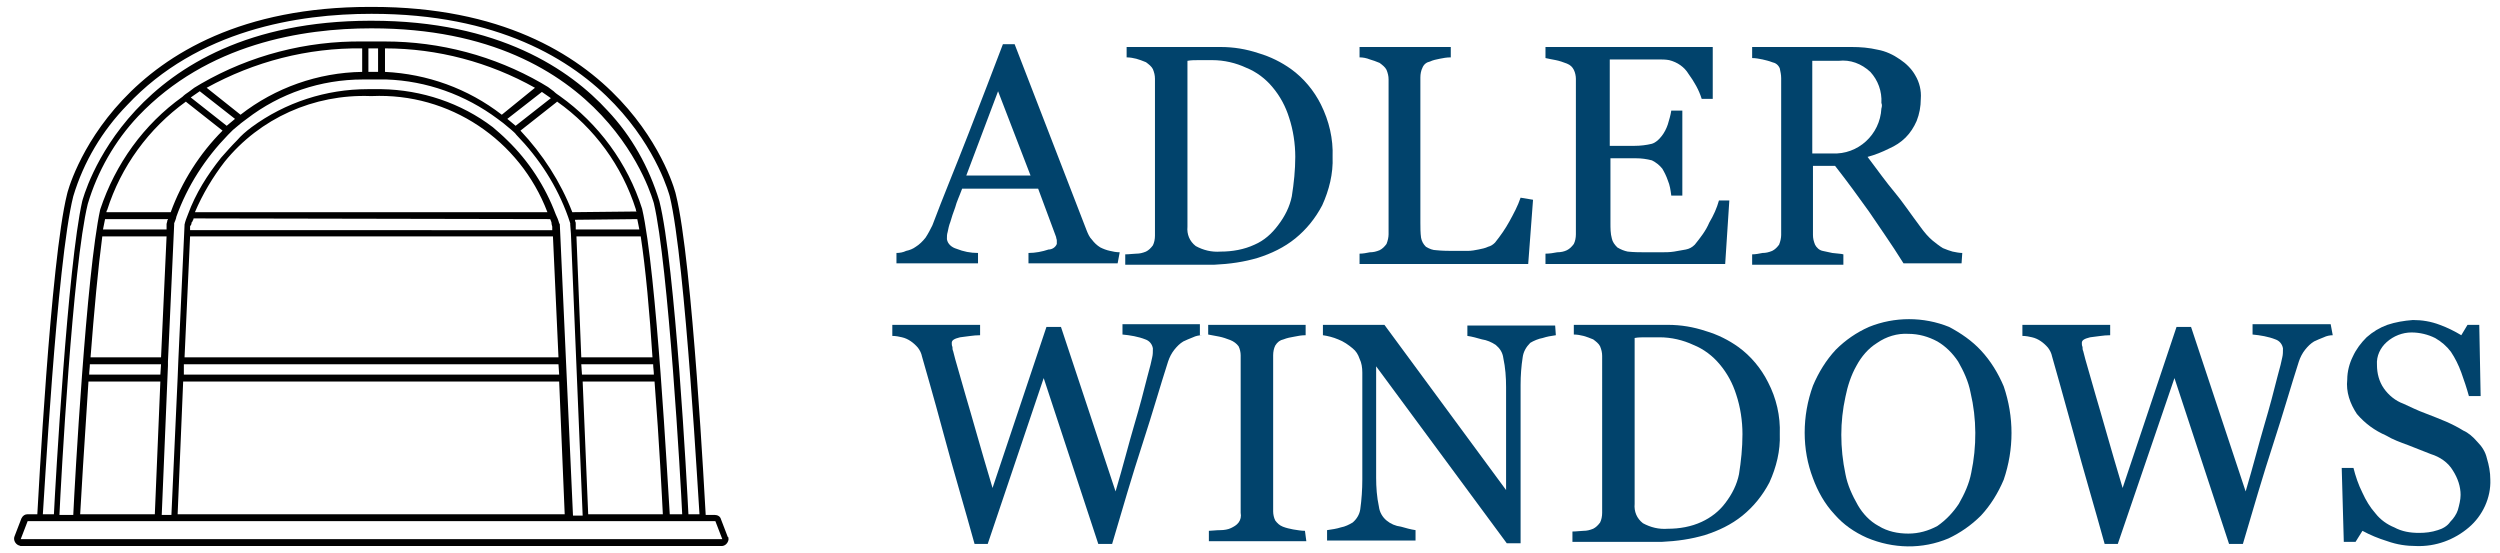 <?xml version="1.0" encoding="UTF-8"?> <!-- Generator: Adobe Illustrator 25.4.1, SVG Export Plug-In . SVG Version: 6.00 Build 0) --> <svg xmlns="http://www.w3.org/2000/svg" xmlns:xlink="http://www.w3.org/1999/xlink" version="1.1" id="Layer_1" x="0px" y="0px" viewBox="0 0 361.7 80" style="enable-background:new 0 0 361.7 80;" xml:space="preserve"> <style type="text/css"> .st0{fill:#01436C;} </style> <g> <path id="Path_141" d="M105.3,77.7l-1-2.6c-0.1-0.4-0.5-0.6-0.9-0.6h-1.3c-0.1-1.5-1.9-36.7-4.3-46.3C97.8,27.9,90.9,1,53.9,1h-0.4 C16.5,1,9.7,27.9,9.7,28.1c-2.4,9.6-4.2,44.8-4.3,46.3H4c-0.4,0-0.7,0.2-0.9,0.6l-1,2.6c-0.2,0.5,0.1,1.1,0.6,1.3 C2.8,78.9,2.9,79,3,79h101.4c0.5,0,0.9-0.4,1-0.9c0,0,0-0.1,0-0.1C105.4,77.8,105.4,77.7,105.3,77.7z M10.6,28.4 c1.5-5,4.2-9.5,7.8-13.2C28.6,4.3,43.2,2,53.7,2h0.1c36.3,0,43,26.1,43.1,26.4c2.3,9.5,4.2,45.2,4.3,46h-1.6 c-0.2-4.1-1.9-36.1-4.2-45.3c-1.5-4.9-4-9.4-7.5-13.1C82.5,10.1,72.2,3,53.8,3h-0.3C18.5,3.1,12,28.8,11.9,29.1 C9.8,38.3,8,70.3,7.8,74.4H6.2C6.3,73.6,8.2,37.9,10.6,28.4z M79.6,31.7L79.6,31.7c0.1,0.3,0.2,0.4,0.2,0.6v0.1 c0,0.1,0.1,0.3,0.1,0.4v0.5H27.5v-0.5c0-0.1,0-0.1,0.1-0.2l0.1-0.2v-0.1c0-0.1,0-0.1,0.1-0.2c0.1-0.1,0-0.1,0.1-0.2s0-0.1,0.1-0.2 v-0.1L79.6,31.7L79.6,31.7z M28.2,30.7c1.1-2.6,2.6-5.1,4.3-7.3c5.1-6.3,12.9-9.8,21.1-9.5h0.2c11.2-0.5,21.4,6.3,25.4,16.8H28.2z M80,34.2l0.8,17.5H26.7l0.8-17.5H80z M80.8,52.7l0.1,1.5H26.6v-1.5H80.8z M80.9,55.2l0.8,19.2H25.7l0.8-19.2L80.9,55.2z M81,32.6 L81,32.6c0-0.2,0-0.2-0.1-0.3c-0.1-0.4-0.3-0.9-0.5-1.3l0,0c-1.5-4-3.9-7.7-7-10.7c-0.7-0.7-1.4-1.3-2.1-1.9 c-4.6-3.5-10.3-5.4-16.1-5.5h-2c-6,0-11.9,1.9-16.8,5.5c-0.8,0.6-1.5,1.2-2.1,1.9c-0.8,0.8-1.5,1.6-2.3,2.5c-2,2.5-3.7,5.2-4.8,8.2 c-0.2,0.5-0.4,1-0.5,1.5v0.1l-0.9,19.6l0,0l-0.1,2.5l0,0l-0.9,19.8h-1.4l0.9-21.6v-0.6l0,0l0.9-19.8v-0.2c0.1-0.2,0.1-0.3,0.2-0.5 c0-0.1,0.1-0.2,0.1-0.4c1.6-4.5,4.2-8.5,7.5-11.9l0.7-0.7c0.4-0.3,0.8-0.7,1.2-1c0.3-0.2,0.5-0.4,0.8-0.6 c4.8-3.7,10.7-5.7,16.8-5.7h3.4c5.8,0.2,11.4,2.2,16.1,5.7c0.3,0.2,0.5,0.4,0.8,0.6c0.4,0.3,0.8,0.7,1.2,1c0.2,0.2,0.5,0.4,0.7,0.7 c3.3,3.4,5.9,7.4,7.5,11.9c0.1,0.3,0.2,0.6,0.3,0.9v0.2l0.1,1.3l1.7,40.8h-1.4L81,32.6z M22.4,74.4H11.6c0.1-2,0.6-10.2,1.2-19.2 h10.4L22.4,74.4L22.4,74.4z M12.9,54.2c0-0.5,0.1-1,0.1-1.5h10.3l-0.1,1.5H12.9z M13.1,51.7c0.5-6.5,1.1-13,1.7-17.5h9.3l-0.8,17.5 H13.1z M34,17.2c-0.4,0.3-0.8,0.7-1.2,1l-5.2-4.1c0.4-0.3,0.9-0.6,1.3-0.9L34,17.2z M29.9,12.7C36.8,8.9,44.5,6.9,52.4,7v3.4 c-6.4,0.1-12.6,2.3-17.6,6.2L29.9,12.7z M32.2,18.9c-3.3,3.3-5.9,7.4-7.5,11.8h-9.3c0-0.1,0-0.2,0.1-0.3c2-6.3,6-11.8,11.4-15.7 l0.1,0.1L32.2,18.9z M24.3,31.7c0,0.1,0,0.1-0.1,0.2l0,0V32c0,0.1-0.1,0.3-0.1,0.4v0.8h-9.2l0.3-1.5L24.3,31.7z M53.3,10.4V7h1.4 v3.4H53.3z M82.8,30.7c-1.7-4.4-4.3-8.4-7.5-11.8l5.2-4.1l0.1-0.1c5.4,3.8,9.4,9.3,11.4,15.6c0,0.1,0,0.2,0.1,0.3L82.8,30.7 L82.8,30.7z M92.2,31.7l0.3,1.5h-9.2v-0.8c0-0.1,0-0.3-0.1-0.4v-0.2L92.2,31.7L92.2,31.7z M74.6,18.2c-0.4-0.3-0.8-0.7-1.2-1l5-3.9 c0.4,0.3,0.9,0.6,1.3,0.9L74.6,18.2z M72.6,16.6c-4.9-3.8-10.8-5.9-16.9-6.2V7c7.6,0,15.1,2,21.7,5.7L72.6,16.6z M83.4,34.2h9.3 c0.7,4.6,1.3,11.1,1.7,17.5H84.1L83.4,34.2z M94.5,52.7c0,0.5,0.1,1,0.1,1.5H84.2l-0.1-1.5H94.5z M94.7,55.2 c0.7,9,1.1,17.2,1.2,19.2H85.1l-0.8-19.2L94.7,55.2z M92.9,30.2c-2.1-6.6-6.3-12.3-11.9-16.3c-0.3-0.2-0.6-0.4-0.9-0.7 c-0.3-0.2-0.5-0.4-0.8-0.6c-0.3-0.2-0.7-0.4-1-0.6C71.5,8.1,63.7,6,55.7,6h-3.2c-8.2-0.1-16.3,2-23.4,6.1c-0.3,0.2-0.7,0.4-1,0.6 c-0.3,0.2-0.5,0.4-0.8,0.6c-0.3,0.2-0.6,0.4-0.9,0.7c-5.6,4-9.7,9.7-11.9,16.3c-2,9.1-3.7,39.8-3.9,44.2h-2 c0.2-4.5,1.9-36.1,4.1-45c1.4-4.7,3.9-9.1,7.3-12.7C30,6.3,43.8,4.1,53.7,4.1h0.1c34.3,0,40.7,25.1,40.8,25.3 c2.1,8.9,3.9,40.5,4.1,45h-1.8C96.6,70,95,39.3,92.9,30.2L92.9,30.2z M3,78l1-2.6h99.5l1,2.6H3z"></path> <g> <path id="Path_142" class="st0" d="M161.7,38.1h-12.9v-1.5c1,0,2-0.2,2.9-0.5c0.5,0,1-0.3,1.2-0.8v-0.5c0-0.2-0.1-0.3-0.1-0.5 l-2.6-7h-11c-0.4,1.1-0.8,1.9-1,2.7c-0.3,0.8-0.5,1.4-0.7,2.1c-0.2,0.5-0.3,1-0.4,1.5c-0.1,0.3-0.1,0.6-0.1,1 c0.1,0.7,0.7,1.2,1.4,1.4c1,0.4,2,0.6,3.1,0.6v1.5h-11.8v-1.5c0.5,0,1-0.1,1.4-0.3c0.5-0.1,1-0.3,1.4-0.6c0.5-0.3,1-0.8,1.4-1.3 c0.4-0.6,0.7-1.2,1-1.8c1.5-4,3.3-8.3,5.2-13.2c1.9-4.9,3.6-9.3,5-13h1.7l10.4,26.9c0.2,0.5,0.4,1,0.8,1.4 c0.3,0.4,0.7,0.8,1.2,1.1c0.4,0.2,0.9,0.4,1.4,0.5c0.4,0.1,0.9,0.2,1.4,0.2L161.7,38.1L161.7,38.1z M149.1,25.4l-4.7-12.2 l-4.6,12.2H149.1z"></path> <path id="Path_143" class="st0" d="M192.8,22.7c0.1,2.4-0.5,4.8-1.5,7c-1,1.9-2.3,3.5-3.9,4.8c-1.6,1.3-3.5,2.2-5.4,2.8 c-2,0.6-4.1,0.9-6.3,1h-12.9v-1.5c0.6,0,1.2-0.1,1.6-0.1c0.5,0,0.9-0.1,1.4-0.3c0.4-0.2,0.7-0.5,1-0.9c0.2-0.4,0.3-0.9,0.3-1.4 V11.4c0-0.5-0.1-0.9-0.3-1.4c-0.2-0.4-0.6-0.7-1-1c-0.5-0.2-1-0.4-1.4-0.5c-0.4-0.1-0.9-0.2-1.4-0.2V6.8h13.6 c1.9,0,3.7,0.3,5.5,0.9c1.7,0.5,3.3,1.3,4.7,2.3c1.8,1.3,3.3,3.1,4.3,5.1C192.3,17.5,192.9,20.1,192.8,22.7z M187.4,22.7 c0-1.9-0.3-3.9-0.9-5.7c-0.5-1.6-1.3-3.1-2.4-4.4c-1-1.2-2.3-2.2-3.8-2.8c-1.5-0.7-3.2-1.1-4.9-1.1h-2c-0.5,0-1.1,0-1.6,0.1v24 c-0.1,1.1,0.3,2.1,1.2,2.8c1.1,0.6,2.3,0.9,3.6,0.8c1.7,0,3.4-0.3,4.9-1c1.4-0.6,2.5-1.6,3.4-2.8c1-1.3,1.7-2.7,2-4.2 C187.2,26.5,187.4,24.6,187.4,22.7L187.4,22.7z"></path> <path id="Path_144" class="st0" d="M221.8,28.9l-0.7,9.3h-24.4v-1.5c0.5,0,1-0.1,1.5-0.2c0.5,0,0.9-0.1,1.4-0.3 c0.4-0.2,0.7-0.5,1-0.9c0.2-0.5,0.3-1,0.3-1.4V11.5c0-0.5-0.1-0.9-0.3-1.4c-0.2-0.4-0.6-0.7-1-1c-0.5-0.2-1-0.4-1.4-0.5 c-0.5-0.2-1-0.3-1.5-0.3V6.8h13.2v1.5c-0.6,0-1.1,0.1-1.6,0.2c-0.5,0.1-1,0.2-1.4,0.4c-0.5,0.1-0.9,0.4-1.1,0.9 c-0.2,0.4-0.3,0.9-0.3,1.4v21c0,0.7,0,1.5,0.1,2.2c0.1,0.5,0.3,0.9,0.7,1.3c0.5,0.3,1,0.5,1.5,0.5c0.9,0.1,1.9,0.1,2.8,0.1h1.7 c0.6,0,1.1-0.1,1.6-0.2c0.5-0.1,1-0.2,1.4-0.4c0.4-0.1,0.7-0.3,1-0.6c0.8-1,1.5-2,2.1-3.1c0.6-1.1,1.2-2.2,1.6-3.4L221.8,28.9 L221.8,28.9z"></path> <path id="Path_145" class="st0" d="M250.2,29l-0.6,9.2h-26v-1.5c0.6,0,1.2-0.1,1.7-0.2c0.5,0,1-0.1,1.4-0.3c0.4-0.2,0.7-0.5,1-0.9 c0.2-0.4,0.3-0.9,0.3-1.4V11.4c0-0.4-0.1-0.9-0.3-1.3c-0.2-0.4-0.5-0.7-1-0.9c-0.5-0.2-1.1-0.4-1.6-0.5c-0.5-0.1-1.1-0.2-1.5-0.3 V6.8h24.2v7.5h-1.6c-0.4-1.3-1.1-2.5-1.9-3.6c-0.6-1-1.6-1.7-2.8-2c-0.5-0.1-1.1-0.1-1.6-0.1h-7v12.5h3.6c0.8,0,1.7-0.1,2.5-0.3 c0.6-0.2,1-0.6,1.4-1.1c0.4-0.5,0.7-1.1,0.9-1.7c0.2-0.7,0.4-1.3,0.5-2h1.6v12.3h-1.6c-0.1-0.8-0.2-1.5-0.5-2.2 c-0.2-0.6-0.5-1.2-0.8-1.7c-0.4-0.5-0.9-0.9-1.5-1.2c-0.8-0.2-1.5-0.3-2.3-0.3h-3.7v9.4c0,0.7,0,1.5,0.2,2.2 c0.1,0.5,0.4,0.9,0.8,1.3c0.5,0.3,1,0.5,1.5,0.6c0.9,0.1,1.9,0.1,2.8,0.1h1.9c0.7,0,1.4,0,2-0.1l1.7-0.3c0.5-0.1,0.9-0.3,1.3-0.7 c0.8-1,1.6-2,2.1-3.2c0.6-1,1.1-2.1,1.4-3.2L250.2,29z"></path> <path id="Path_146" class="st0" d="M283.8,38.1h-8.4c-1.8-2.9-3.6-5.4-5-7.5c-1.5-2.1-3.1-4.3-4.9-6.6h-3.2V34 c0,0.5,0.1,0.9,0.3,1.4c0.2,0.4,0.6,0.8,1.1,0.9c0.5,0.1,0.9,0.2,1.4,0.3c0.7,0.1,1.3,0.1,1.6,0.2v1.5h-13.2v-1.5 c0.5,0,1-0.1,1.5-0.2c0.5,0,0.9-0.1,1.4-0.3c0.4-0.2,0.7-0.5,1-0.9c0.2-0.5,0.3-1,0.3-1.4V11.3c0-0.5-0.1-0.9-0.2-1.4 c-0.2-0.5-0.6-0.8-1.1-0.9c-0.5-0.2-1-0.3-1.4-0.4c-0.5-0.1-1-0.2-1.5-0.2V6.8h14.4c1.3,0,2.5,0.1,3.8,0.4 c1.1,0.2,2.2,0.7,3.2,1.4c0.9,0.6,1.7,1.4,2.2,2.3c0.6,1,0.9,2.2,0.8,3.4c0,1.1-0.2,2.2-0.6,3.2c-0.4,0.9-0.9,1.7-1.6,2.4 c-0.7,0.7-1.5,1.2-2.4,1.6c-1,0.5-2,0.9-3.1,1.2c1.5,2,2.8,3.8,3.9,5.1s2.3,3.1,3.8,5.1c0.5,0.7,1.1,1.4,1.7,1.9 c0.5,0.4,1,0.8,1.5,1.1c0.5,0.2,1,0.4,1.4,0.5c0.5,0.1,1,0.2,1.4,0.2L283.8,38.1L283.8,38.1z M272.2,14.9c0.1-1.7-0.5-3.3-1.6-4.5 c-1.3-1.2-2.9-1.8-4.6-1.6h-3.8v13.4h2.9c3.7,0.2,6.9-2.7,7.1-6.5C272.3,15.4,272.3,15.1,272.2,14.9L272.2,14.9z"></path> </g> <path id="Path_147" class="st0" d="M173.9,48.5c-0.4,0-0.9,0.1-1.3,0.3c-0.5,0.2-1,0.4-1.4,0.6c-0.5,0.3-0.9,0.7-1.3,1.2 c-0.4,0.5-0.7,1.1-0.9,1.7c-1.1,3.4-2.2,7.3-3.7,11.9s-2.9,9.4-4.4,14.5h-2l-7.9-24l-8.1,24H141c-1.4-5.1-3-10.4-4.5-16 c-1.5-5.6-2.6-9.3-3.1-11.1c-0.1-0.5-0.3-0.9-0.6-1.3c-0.6-0.7-1.4-1.3-2.3-1.5c-0.4-0.1-0.9-0.2-1.4-0.2V47h12.7v1.5 c-1,0-1.9,0.2-2.9,0.3c-0.8,0.2-1.2,0.4-1.2,0.8c0,0.2,0,0.4,0.1,0.6c0,0.2,0,0.4,0.1,0.6c0.3,1.3,1,3.5,1.8,6.4 c0.9,3,2.1,7.4,3.9,13.4l7.8-23.3h2.1l7.9,23.8c1.1-3.7,1.9-6.9,2.7-9.6c0.8-2.7,1.4-5,1.9-7c0.4-1.4,0.6-2.3,0.7-2.8 c0.1-0.4,0.1-0.8,0.1-1.3c-0.1-0.6-0.5-1.1-1.1-1.3c-1-0.4-2.2-0.6-3.3-0.7v-1.5h11.2V48.5z"></path> <path id="Path_148" class="st0" d="M189,78.3h-14.1v-1.5c0.4,0,1-0.1,1.7-0.1c0.5,0,1.1-0.1,1.5-0.3c0.4-0.2,0.8-0.4,1.1-0.8 c0.3-0.4,0.4-0.9,0.3-1.4V51.4c0-0.4-0.1-0.9-0.3-1.3c-0.3-0.4-0.7-0.7-1.2-0.9c-0.5-0.2-1.1-0.4-1.6-0.5c-0.6-0.1-1.1-0.2-1.6-0.3 V47h14.1v1.5c-0.6,0-1.1,0.1-1.6,0.2c-0.6,0.1-1.1,0.2-1.6,0.4c-0.5,0.1-0.9,0.4-1.2,0.9c-0.2,0.4-0.3,0.9-0.3,1.4v22.6 c0,0.4,0.1,0.9,0.3,1.3c0.3,0.4,0.6,0.7,1.1,0.9c0.5,0.2,1,0.3,1.5,0.4c0.6,0.1,1.2,0.2,1.7,0.2L189,78.3L189,78.3z"></path> <path id="Path_149" class="st0" d="M225.1,48.5c-0.7,0.1-1.3,0.2-1.9,0.4c-0.6,0.1-1.3,0.4-1.8,0.7c-0.6,0.6-1,1.3-1.1,2.1 c-0.2,1.3-0.3,2.6-0.3,4v22.9H218L199.1,53v16.1c0,1.4,0.1,2.8,0.4,4.2c0.1,0.8,0.5,1.5,1.1,2c0.6,0.5,1.3,0.8,2.1,0.9 c0.7,0.2,1.4,0.4,2.1,0.5v1.5h-12.8v-1.5c0.7-0.1,1.4-0.2,2-0.4c0.6-0.1,1.2-0.4,1.7-0.7c0.6-0.5,1-1.2,1.1-1.9 c0.2-1.4,0.3-2.9,0.3-4.3V53.9c0-0.7-0.1-1.4-0.4-2c-0.2-0.6-0.5-1.1-1-1.5c-0.6-0.5-1.3-1-2.1-1.3c-0.7-0.3-1.5-0.5-2.2-0.6V47 h8.9l17.6,23.9V56c0-1.4-0.1-2.8-0.4-4.2c-0.1-0.8-0.5-1.4-1.1-1.9c-0.6-0.4-1.3-0.7-2-0.8c-0.7-0.2-1.4-0.4-2.1-0.5v-1.5H225 L225.1,48.5L225.1,48.5z"></path> <path id="Path_150" class="st0" d="M257.5,62.8c0.1,2.4-0.5,4.8-1.5,7c-1,1.9-2.3,3.5-3.9,4.8c-1.6,1.3-3.5,2.2-5.4,2.8 c-2,0.6-4.1,0.9-6.3,1h-12.9v-1.5c0.6,0,1.2-0.1,1.6-0.1c0.5,0,0.9-0.1,1.4-0.3c0.4-0.2,0.7-0.5,1-0.9c0.2-0.4,0.3-0.9,0.3-1.4 V51.5c0-0.5-0.1-0.9-0.3-1.4c-0.2-0.4-0.6-0.7-1-1c-0.5-0.2-1-0.4-1.4-0.5c-0.4-0.1-0.9-0.2-1.4-0.2V47h13.6c1.9,0,3.7,0.3,5.5,0.9 c1.7,0.5,3.3,1.3,4.7,2.3c1.8,1.3,3.3,3.1,4.3,5.1C257,57.6,257.6,60.2,257.5,62.8z M252.1,62.8c0-1.9-0.3-3.9-0.9-5.7 c-0.5-1.6-1.3-3.1-2.4-4.4c-1-1.2-2.3-2.2-3.8-2.8c-1.5-0.7-3.2-1.1-4.9-1.1h-2c-0.5,0-1.1,0-1.6,0.1v24c-0.1,1.1,0.3,2.1,1.2,2.8 c1.1,0.6,2.3,0.9,3.6,0.8c1.7,0,3.4-0.3,4.9-1c1.3-0.6,2.5-1.5,3.4-2.7c1-1.3,1.7-2.7,2-4.2C251.9,66.7,252.1,64.8,252.1,62.8 L252.1,62.8z"></path> <path id="Path_151" class="st0" d="M286.6,50.7c1.4,1.5,2.5,3.3,3.3,5.2c1.5,4.4,1.5,9.1,0,13.5c-0.8,1.9-1.9,3.7-3.3,5.2 c-1.4,1.4-3,2.5-4.7,3.3c-3.8,1.6-8,1.5-11.8-0.1c-1.8-0.8-3.4-1.9-4.7-3.4c-1.4-1.5-2.4-3.3-3.1-5.2c-0.8-2.1-1.2-4.3-1.2-6.6 c0-2.3,0.4-4.6,1.2-6.8c0.8-1.9,1.9-3.7,3.3-5.2c1.4-1.4,3-2.5,4.8-3.3c3.7-1.5,7.9-1.5,11.6,0C283.7,48.2,285.3,49.3,286.6,50.7z M283.4,72.9c0.8-1.4,1.5-2.9,1.8-4.5c0.8-3.8,0.8-7.8-0.1-11.6c-0.3-1.6-1-3.1-1.8-4.5c-0.8-1.2-1.8-2.2-3-2.9 c-1.3-0.7-2.7-1.1-4.2-1.1c-1.6-0.1-3.2,0.4-4.5,1.3c-1.3,0.8-2.3,2-3,3.3c-0.8,1.4-1.3,3-1.6,4.5c-0.4,1.8-0.6,3.7-0.6,5.5 c0,1.9,0.2,3.8,0.6,5.7c0.3,1.6,1,3.1,1.8,4.5c0.7,1.2,1.7,2.3,3,3c1.3,0.8,2.8,1.1,4.3,1.1c1.5,0,2.9-0.4,4.2-1.1 C281.6,75.2,282.6,74.1,283.4,72.9L283.4,72.9z"></path> <path id="Path_152" class="st0" d="M337.5,48.5c-0.4,0-0.9,0.1-1.3,0.3c-0.5,0.2-1,0.4-1.4,0.6c-0.5,0.3-0.9,0.7-1.3,1.2 c-0.4,0.5-0.7,1.1-0.9,1.7c-1.1,3.4-2.2,7.3-3.7,11.9s-2.9,9.4-4.4,14.5h-2l-7.9-24l-8.2,24h-1.9c-1.4-5.1-3-10.4-4.5-16 c-1.5-5.5-2.6-9.3-3.1-11.1c-0.1-0.5-0.3-0.9-0.6-1.3c-0.6-0.7-1.4-1.3-2.3-1.5c-0.4-0.1-0.9-0.2-1.4-0.2V47h12.7v1.5 c-1,0-1.9,0.2-2.9,0.3c-0.8,0.2-1.2,0.4-1.2,0.8c0,0.2,0,0.4,0.1,0.6c0,0.2,0,0.4,0.1,0.6c0.3,1.3,1,3.5,1.8,6.4 c0.9,3,2.1,7.4,3.9,13.4l7.8-23.3h2.1l7.9,23.8c1.1-3.7,1.9-6.9,2.7-9.6c0.8-2.7,1.4-5,1.9-7c0.4-1.4,0.6-2.3,0.7-2.8 c0.1-0.4,0.1-0.8,0.1-1.3c-0.1-0.6-0.5-1.1-1.1-1.3c-1-0.4-2.2-0.6-3.3-0.7v-1.5h11.3L337.5,48.5L337.5,48.5z"></path> <path id="Path_153" class="st0" d="M358.4,63.9c0.7,0.7,1.2,1.5,1.4,2.4c0.3,1,0.5,2,0.5,3.1c0.1,2.6-1.1,5.2-3.1,6.9 c-2.1,1.8-4.8,2.8-7.6,2.7c-1.4,0-2.8-0.2-4.2-0.7c-1.3-0.4-2.5-0.9-3.6-1.5l-1,1.6h-1.7l-0.3-10.7h1.7c0.3,1.2,0.7,2.4,1.3,3.6 c0.5,1.1,1.1,2.1,1.9,3c0.7,0.9,1.7,1.6,2.7,2c1.1,0.6,2.3,0.8,3.6,0.8c0.9,0,1.8-0.1,2.7-0.4c0.7-0.2,1.4-0.6,1.8-1.2 c0.5-0.5,0.9-1.1,1.1-1.7c0.2-0.7,0.4-1.5,0.4-2.2c0-1.2-0.4-2.4-1.1-3.5c-0.7-1.2-1.9-2-3.2-2.4c-1-0.4-2-0.8-3.3-1.3 c-1.1-0.4-2.2-0.8-3.2-1.4c-1.6-0.7-3-1.7-4.2-3.1c-1-1.5-1.6-3.2-1.4-5c0-1.1,0.3-2.3,0.8-3.3c0.5-1.1,1.2-2,2-2.8 c0.9-0.8,1.9-1.4,3-1.8c1.2-0.4,2.4-0.6,3.7-0.7c1.3,0,2.6,0.2,3.9,0.7c1.1,0.4,2.1,0.9,3.1,1.5l0.9-1.5h1.7l0.2,10.3h-1.7 c-0.3-1.1-0.7-2.3-1.1-3.4c-0.4-1.1-0.9-2.1-1.5-3c-0.6-0.8-1.4-1.5-2.3-2c-1-0.5-2.2-0.8-3.4-0.8c-1.3,0-2.6,0.5-3.6,1.4 c-0.9,0.8-1.5,2-1.4,3.3c0,1.2,0.3,2.4,1,3.4c0.7,1,1.7,1.8,2.8,2.2c1.1,0.5,2.1,1,3.2,1.4c1.1,0.4,2,0.8,3,1.2 c0.9,0.4,1.7,0.8,2.5,1.3C357.1,62.6,357.8,63.2,358.4,63.9z"></path> </g> </svg> 